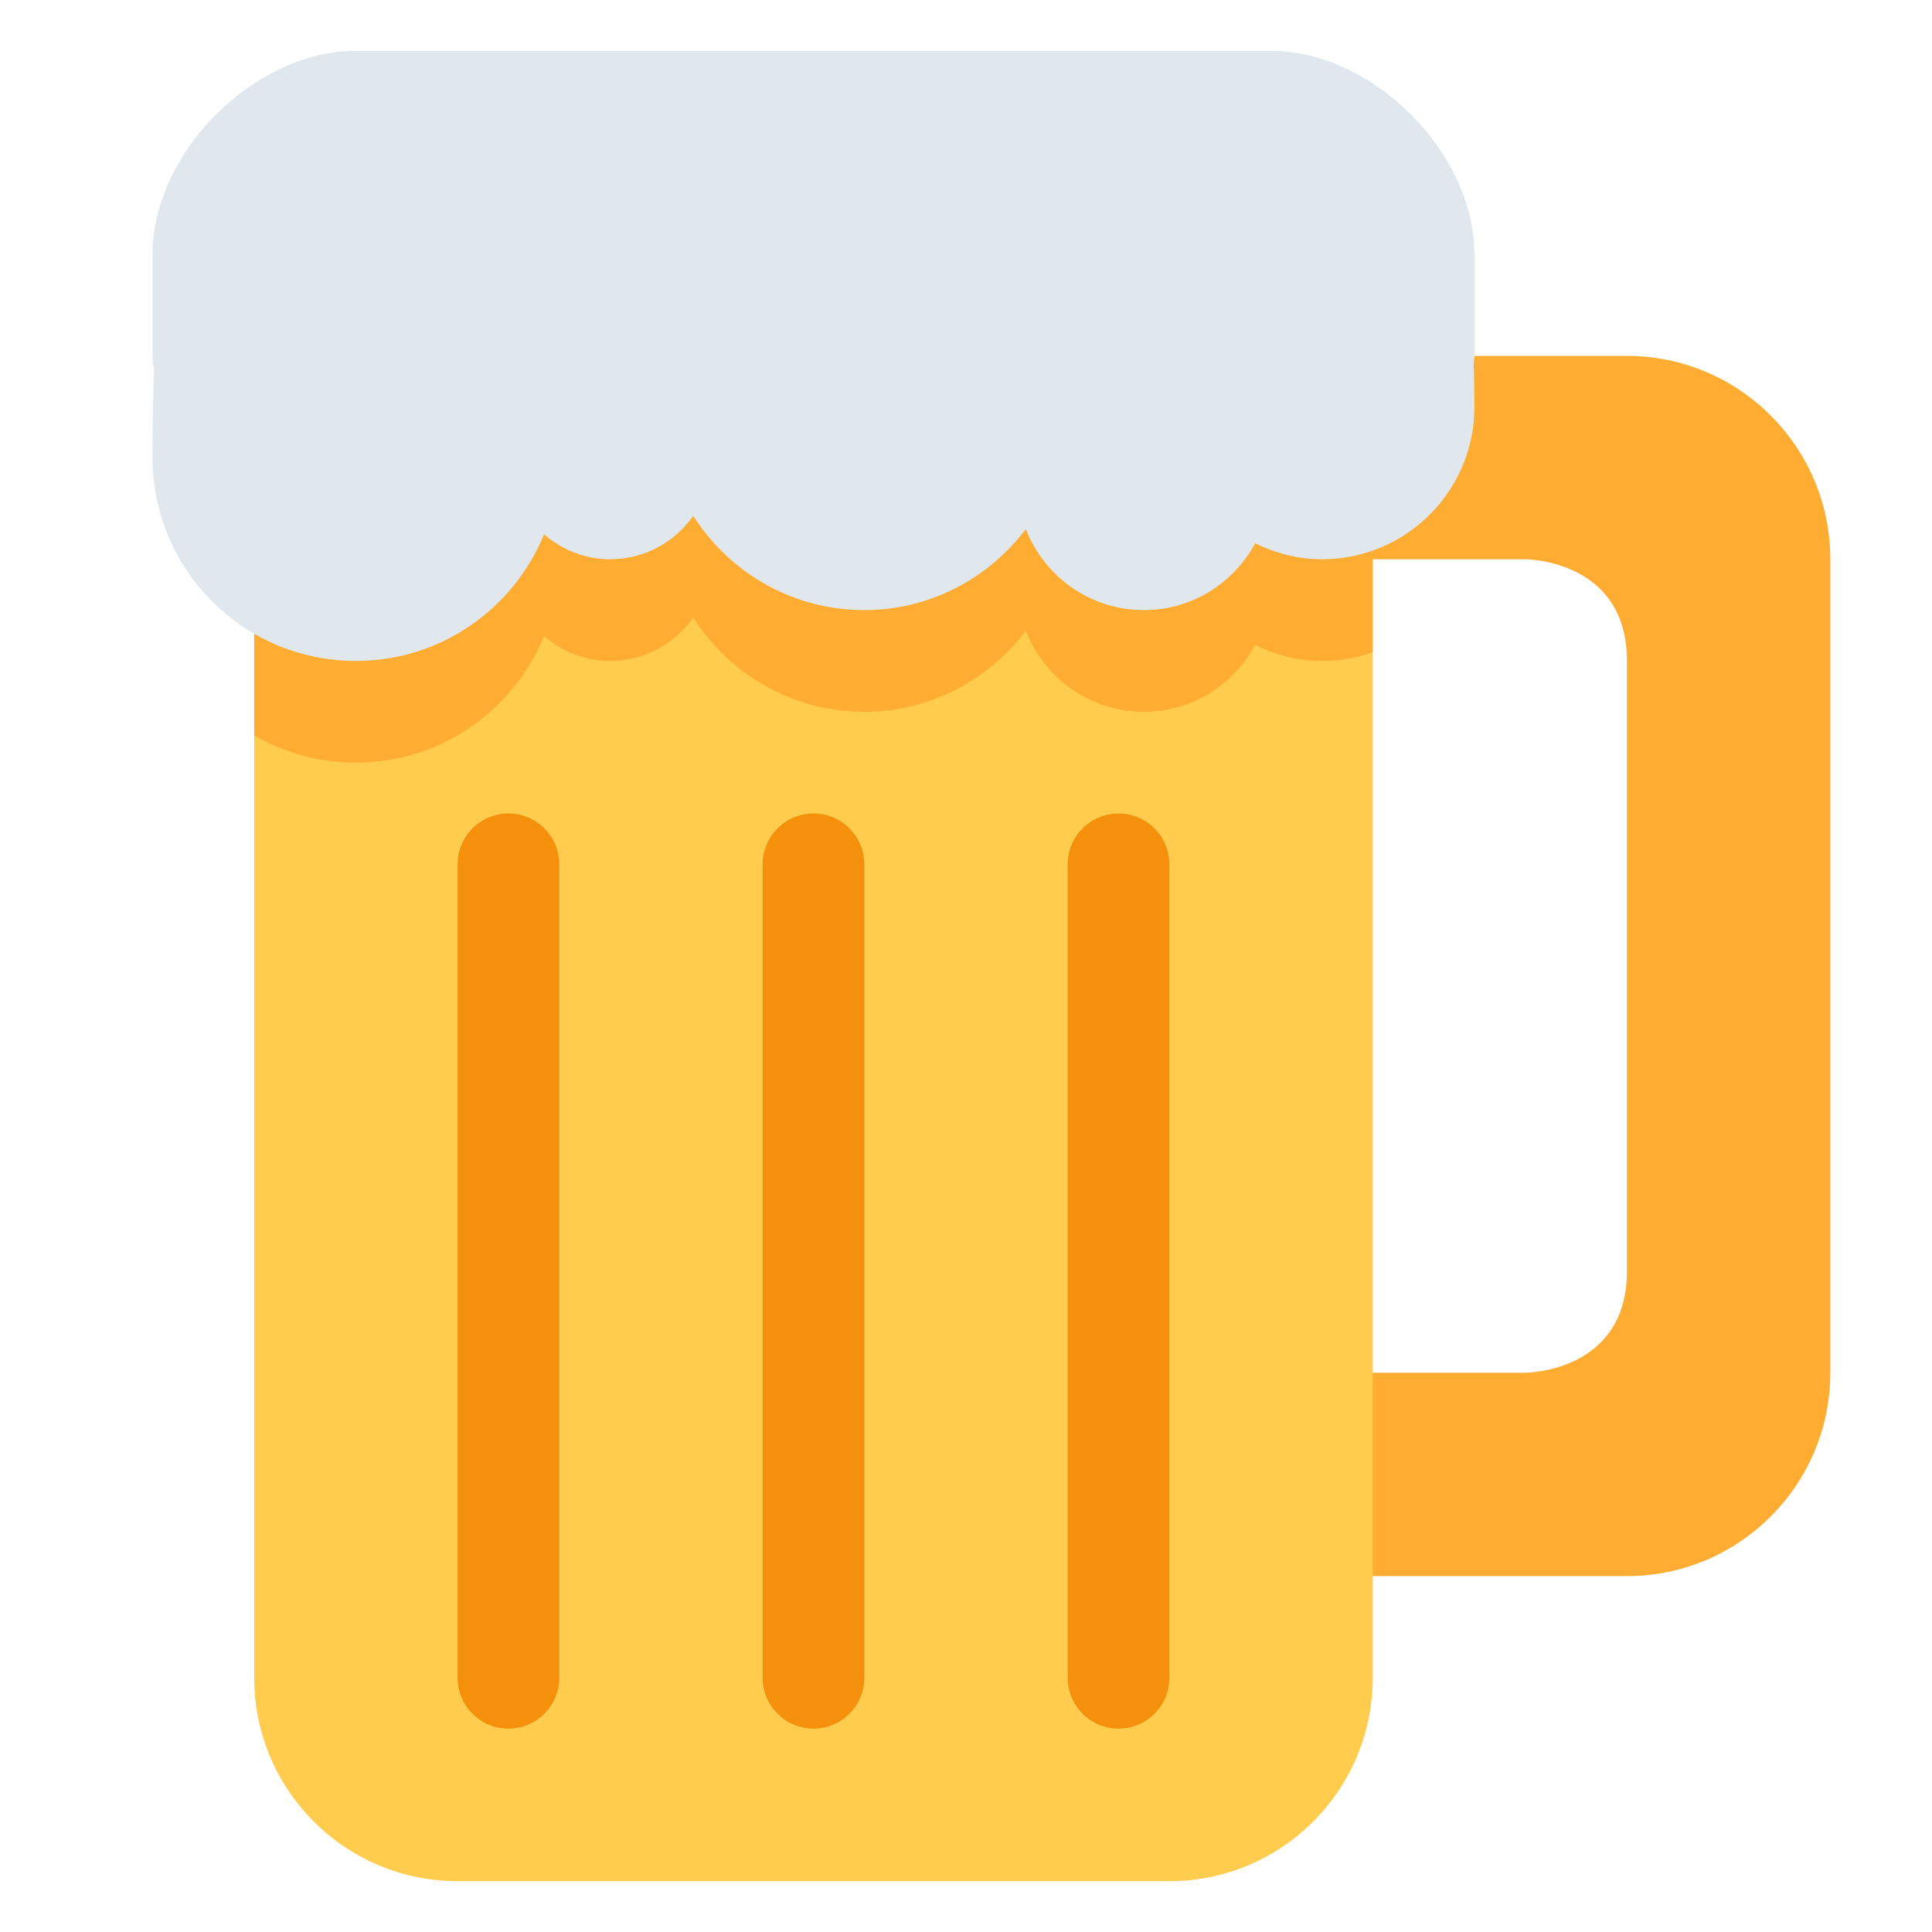 <?xml version="1.0" encoding="UTF-8" standalone="no"?><svg xmlns:svg="http://www.w3.org/2000/svg" xmlns="http://www.w3.org/2000/svg" version="1.1" viewBox="0 0 47.5 47.5" style="enable-background:new 0 0 47.5 47.5;" id="svg2" xml:space="preserve"><defs id="defs6"><clipPath id="clipPath18"><path d="M 0,38 38,38 38,0 0,0 0,38 z" id="path20"/></clipPath><clipPath id="clipPath46"><path d="M 7,35 C 5.896,35 5,34.105 5,33 L 5,33 5,3 C 5,1.895 5.896,1 7,1 l 0,0 18,0 c 1.105,0 2,0.895 2,2 l 0,0 0,30 c 0,1.105 -0.895,2 -2,2 l 0,0 -18,0 z" id="path48"/></clipPath><clipPath id="clipPath58"><path d="M 0,38 38,38 38,0 0,0 0,38 z" id="path60"/></clipPath></defs><g transform="matrix(1.25,0,0,-1.25,0,47.5)" id="g12"><g id="g14"><g clip-path="url(#clipPath18)" id="g16"><g transform="translate(24,27)" id="g22"><path d="m 0,0 0,-16 6,0 c 0,0 2,0 2,2 L 8,-2 C 8,0 6,0 6,0 L 0,0 z m 8,-20 -8,0 c -2.205,0 -4,1.794 -4,4 l 0,16 c 0,2.206 1.795,4 4,4 l 8,0 c 2.206,0 4,-1.794 4,-4 l 0,-16 c 0,-2.206 -1.794,-4 -4,-4" id="path24" style="fill:#ffac33;fill-opacity:1;fill-rule:nonzero;stroke:none"/></g><g transform="translate(27,29)" id="g26"><path d="m 0,0 c 0,2.209 -1.791,4 -4,4 l -14,0 c -2.209,0 -4,-1.791 -4,-4 l 0,-24 c 0,-2.209 1.791,-4 4,-4 l 14,0 c 2.209,0 4,1.791 4,4 L 0,0 z" id="path28" style="fill:#ffcc4d;fill-opacity:1;fill-rule:nonzero;stroke:none"/></g><g transform="translate(10,4)" id="g30"><path d="m 0,0 c -0.552,0 -1,0.447 -1,1 l 0,16 c 0,0.552 0.448,1 1,1 0.552,0 1,-0.448 1,-1 L 1,1 C 1,0.447 0.552,0 0,0" id="path32" style="fill:#f4900c;fill-opacity:1;fill-rule:nonzero;stroke:none"/></g><g transform="translate(16,4)" id="g34"><path d="m 0,0 c -0.552,0 -1,0.447 -1,1 l 0,16 c 0,0.552 0.448,1 1,1 0.552,0 1,-0.448 1,-1 L 1,1 C 1,0.447 0.552,0 0,0" id="path36" style="fill:#f4900c;fill-opacity:1;fill-rule:nonzero;stroke:none"/></g><g transform="translate(22,4)" id="g38"><path d="m 0,0 c -0.553,0 -1,0.447 -1,1 l 0,16 c 0,0.552 0.447,1 1,1 0.553,0 1,-0.448 1,-1 L 1,1 C 1,0.447 0.553,0 0,0" id="path40" style="fill:#f4900c;fill-opacity:1;fill-rule:nonzero;stroke:none"/></g></g></g><g id="g42"><g clip-path="url(#clipPath46)" id="g44"><g transform="translate(26,31)" id="g50"><path d="M 0,0 C -1.34,0 -2.462,-0.885 -2.847,-2.097 -3.056,-2.04 -3.272,-2 -3.5,-2 -4.087,-2 -4.619,-2.21 -5.046,-2.549 -5.272,-0.555 -6.945,1 -9,1 -10.974,1 -12.604,-0.434 -12.931,-2.315 -13.241,-2.118 -13.606,-2 -14,-2 -14.499,-2 -14.949,-2.189 -15.299,-2.491 -15.896,-1.031 -17.326,0 -19,0 c -2.209,0 -4,5 -4,-4 0,-2.209 1.791,-4 4,-4 1.674,0 3.104,1.031 3.701,2.491 0.35,-0.302 0.8,-0.491 1.299,-0.491 0.677,0 1.273,0.338 1.635,0.853 C -11.655,-6.258 -10.417,-7 -9,-7 c 1.301,0 2.445,0.631 3.176,1.593 C -5.46,-6.338 -4.56,-7 -3.5,-7 c 0.949,0 1.765,0.535 2.188,1.314 C -0.914,-5.881 -0.473,-6 0,-6 1.657,-6 3,-4.657 3,-3 3,2 1.657,0 0,0" id="path52" style="fill:#ffac33;fill-opacity:1;fill-rule:nonzero;stroke:none"/></g></g></g><g id="g54"><g clip-path="url(#clipPath58)" id="g56"><g transform="translate(29,33)" id="g62"><path d="m 0,0 c 0,2 -2,4 -4,4 l -18,0 c -2,0 -4,-2 -4,-4 l 0,-2 c 0,-0.096 0.015,-0.188 0.028,-0.279 C -25.99,-2.788 -26,-3.354 -26,-4 c 0,-2.209 1.791,-4 4,-4 1.674,0 3.104,1.031 3.701,2.491 0.35,-0.302 0.8,-0.491 1.299,-0.491 0.677,0 1.273,0.338 1.635,0.853 C -14.655,-6.258 -13.417,-7 -12,-7 c 1.301,0 2.445,0.631 3.176,1.593 C -8.46,-6.338 -7.56,-7 -6.5,-7 c 0.949,0 1.765,0.535 2.188,1.314 C -3.914,-5.881 -3.473,-6 -3,-6 c 1.657,0 3,1.343 3,3 0,0.309 -0.005,0.59 -0.016,0.848 C -0.012,-2.101 0,-2.052 0,-2 l 0,2 z" id="path64" style="fill:#e1e8ed;fill-opacity:1;fill-rule:nonzero;stroke:none"/></g></g></g></g></svg>
